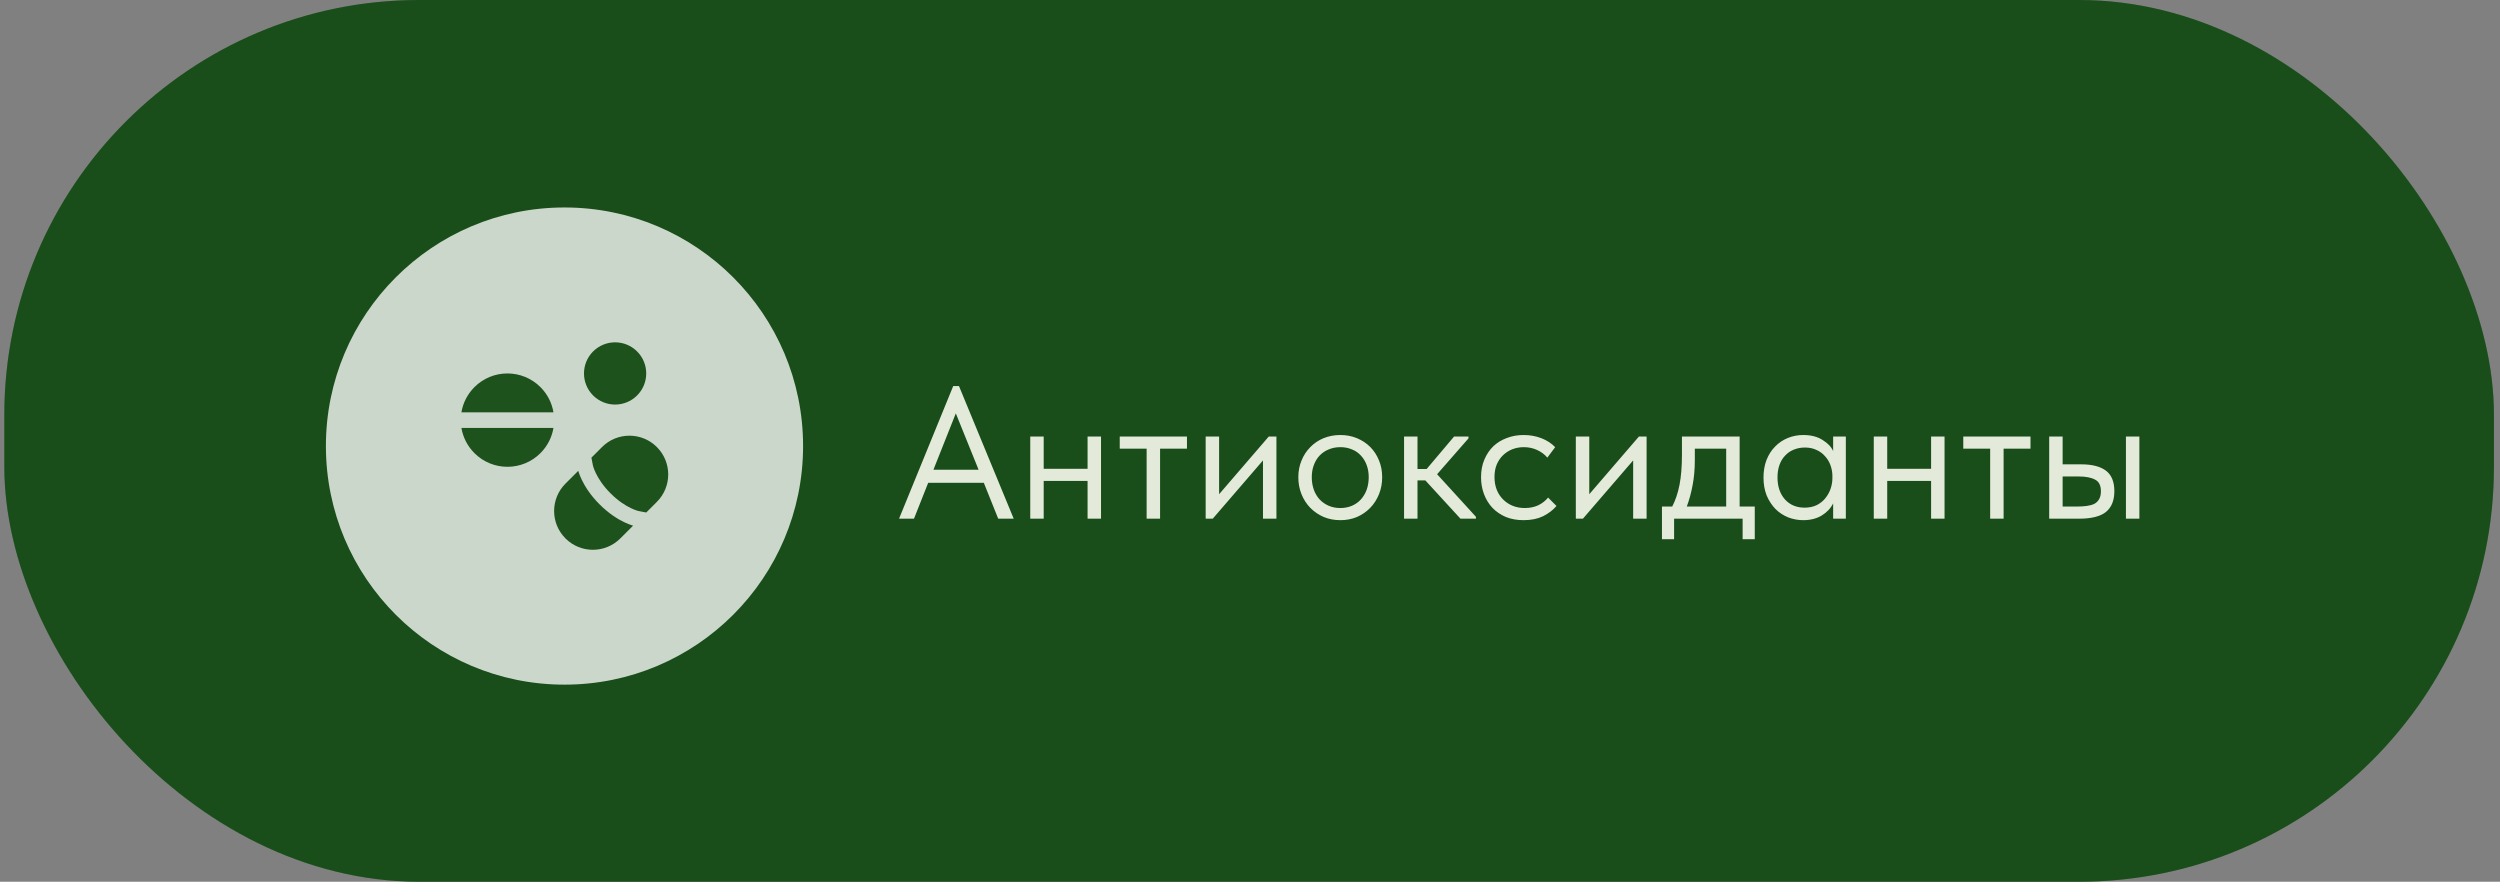 <?xml version="1.0" encoding="UTF-8"?> <svg xmlns="http://www.w3.org/2000/svg" width="241" height="85" viewBox="0 0 241 85" fill="none"><rect x="0" y="0" width="241" height="85" fill="#808080" stroke="none"/><rect x="0.417" width="240" height="85" rx="40" fill="#194E1A"></rect><rect x="0.917" y="0.5" width="239" height="84" rx="39.5" stroke="#194E1A" stroke-opacity="0.21"></rect><path d="M91.889 37.22H92.447L97.721 50H96.227L94.841 46.544H89.477L88.109 50H86.669L91.889 37.22ZM89.981 45.284H94.337L92.141 39.848L89.981 45.284ZM104.842 46.364H100.612V50H99.316V42.08H100.612V45.194H104.842V42.08H106.138V50H104.842V46.364ZM110.535 43.25H107.943V42.08H114.423V43.25H111.831V50H110.535V43.25ZM116.226 42.08H117.522V47.642L122.31 42.08H123.048V50H121.752V44.384L116.91 50H116.226V42.08ZM129.209 50.144C128.633 50.144 128.099 50.042 127.607 49.838C127.115 49.622 126.683 49.328 126.311 48.956C125.951 48.584 125.669 48.146 125.465 47.642C125.261 47.138 125.159 46.592 125.159 46.004C125.159 45.428 125.261 44.894 125.465 44.402C125.669 43.898 125.951 43.466 126.311 43.106C126.671 42.734 127.097 42.446 127.589 42.242C128.093 42.038 128.633 41.936 129.209 41.936C129.785 41.936 130.319 42.038 130.811 42.242C131.303 42.446 131.729 42.728 132.089 43.088C132.449 43.448 132.731 43.88 132.935 44.384C133.139 44.876 133.241 45.416 133.241 46.004C133.241 46.592 133.139 47.138 132.935 47.642C132.731 48.146 132.449 48.584 132.089 48.956C131.729 49.328 131.303 49.622 130.811 49.838C130.319 50.042 129.785 50.144 129.209 50.144ZM129.209 48.974C129.617 48.974 129.989 48.902 130.325 48.758C130.661 48.614 130.949 48.41 131.189 48.146C131.429 47.882 131.615 47.57 131.747 47.21C131.879 46.838 131.945 46.436 131.945 46.004C131.945 45.572 131.879 45.182 131.747 44.834C131.615 44.474 131.429 44.168 131.189 43.916C130.949 43.652 130.661 43.454 130.325 43.322C129.989 43.178 129.617 43.106 129.209 43.106C128.801 43.106 128.429 43.178 128.093 43.322C127.757 43.454 127.463 43.652 127.211 43.916C126.971 44.168 126.785 44.474 126.653 44.834C126.521 45.182 126.455 45.572 126.455 46.004C126.455 46.436 126.521 46.838 126.653 47.21C126.785 47.57 126.971 47.882 127.211 48.146C127.463 48.41 127.757 48.614 128.093 48.758C128.429 48.902 128.801 48.974 129.209 48.974ZM135.351 42.08H136.647V45.212H137.529L140.175 42.08H141.561V42.26L138.537 45.716L142.281 49.82V50H140.787L137.403 46.31H136.647V50H135.351V42.08ZM146.877 50.144C146.241 50.144 145.671 50.042 145.167 49.838C144.663 49.622 144.231 49.328 143.871 48.956C143.523 48.584 143.253 48.146 143.061 47.642C142.869 47.138 142.773 46.592 142.773 46.004C142.773 45.368 142.881 44.798 143.097 44.294C143.313 43.79 143.601 43.364 143.961 43.016C144.333 42.668 144.765 42.404 145.257 42.224C145.761 42.032 146.301 41.936 146.877 41.936C147.489 41.936 148.059 42.038 148.587 42.242C149.115 42.446 149.559 42.734 149.919 43.106L149.163 44.114C148.899 43.802 148.569 43.556 148.173 43.376C147.777 43.196 147.351 43.106 146.895 43.106C146.511 43.106 146.145 43.172 145.797 43.304C145.461 43.436 145.161 43.628 144.897 43.88C144.645 44.12 144.441 44.42 144.285 44.78C144.141 45.128 144.069 45.53 144.069 45.986C144.069 46.43 144.141 46.838 144.285 47.21C144.429 47.57 144.633 47.882 144.897 48.146C145.161 48.41 145.467 48.614 145.815 48.758C146.175 48.902 146.565 48.974 146.985 48.974C147.477 48.974 147.915 48.884 148.299 48.704C148.683 48.512 148.995 48.266 149.235 47.966L150.045 48.776C149.709 49.172 149.277 49.502 148.749 49.766C148.221 50.018 147.597 50.144 146.877 50.144ZM151.91 42.08H153.206V47.642L157.994 42.08H158.732V50H157.436V44.384L152.594 50H151.91V42.08ZM160.213 48.83H161.203C161.515 48.23 161.749 47.534 161.905 46.742C162.061 45.938 162.139 44.966 162.139 43.826V42.08H167.701V48.83H169.159V51.98H167.989V50H161.383V51.98H160.213V48.83ZM163.381 44.33C163.381 45.23 163.309 46.046 163.165 46.778C163.033 47.498 162.847 48.182 162.607 48.83H166.405V43.25H163.381V44.33ZM173.835 50.144C173.331 50.144 172.845 50.054 172.377 49.874C171.909 49.682 171.501 49.412 171.153 49.064C170.805 48.704 170.523 48.272 170.307 47.768C170.103 47.252 170.001 46.676 170.001 46.04C170.001 45.416 170.097 44.852 170.289 44.348C170.493 43.832 170.769 43.4 171.117 43.052C171.465 42.692 171.873 42.416 172.341 42.224C172.809 42.032 173.307 41.936 173.835 41.936C174.591 41.936 175.215 42.098 175.707 42.422C176.211 42.734 176.547 43.088 176.715 43.484V42.08H177.939V50H176.715V48.524C176.487 48.992 176.121 49.382 175.617 49.694C175.113 49.994 174.519 50.144 173.835 50.144ZM173.961 48.938C174.393 48.938 174.777 48.86 175.113 48.704C175.449 48.536 175.725 48.32 175.941 48.056C176.169 47.78 176.343 47.474 176.463 47.138C176.583 46.79 176.643 46.442 176.643 46.094V45.806C176.631 45.458 176.565 45.128 176.445 44.816C176.325 44.492 176.151 44.21 175.923 43.97C175.707 43.718 175.437 43.52 175.113 43.376C174.789 43.22 174.417 43.142 173.997 43.142C173.613 43.142 173.259 43.208 172.935 43.34C172.623 43.46 172.347 43.646 172.107 43.898C171.867 44.138 171.681 44.438 171.549 44.798C171.417 45.158 171.351 45.566 171.351 46.022C171.351 46.898 171.591 47.606 172.071 48.146C172.551 48.674 173.181 48.938 173.961 48.938ZM186.158 46.364H181.928V50H180.632V42.08H181.928V45.194H186.158V42.08H187.454V50H186.158V46.364ZM191.852 43.25H189.26V42.08H195.74V43.25H193.148V50H191.852V43.25ZM200.62 44.762C201.676 44.762 202.474 44.966 203.014 45.374C203.554 45.782 203.824 46.442 203.824 47.354C203.824 48.242 203.554 48.908 203.014 49.352C202.474 49.784 201.616 50 200.44 50H197.542V42.08H198.838V44.762H200.62ZM204.94 42.08H206.236V50H204.94V42.08ZM200.242 48.83C200.566 48.83 200.866 48.812 201.142 48.776C201.43 48.74 201.676 48.674 201.88 48.578C202.084 48.47 202.24 48.32 202.348 48.128C202.468 47.936 202.528 47.678 202.528 47.354C202.528 46.802 202.342 46.43 201.97 46.238C201.598 46.034 201.07 45.932 200.386 45.932H198.838V48.83H200.242Z" fill="#E3EADA"></path><circle opacity="0.77" cx="54.417" cy="43" r="23" fill="white"></circle><path d="M52.099 43.682C50.342 45.439 47.492 45.439 45.735 43.682C45.048 42.995 44.629 42.141 44.48 41.25H53.354C53.205 42.141 52.786 42.995 52.099 43.682Z" fill="#1E521D"></path><path d="M53.354 39.75H44.48C44.629 38.859 45.048 38.005 45.735 37.318C47.492 35.561 50.342 35.561 52.099 37.318C52.786 38.005 53.205 38.859 53.354 39.75Z" fill="#1E521D"></path><path d="M57.174 38.121C58.346 39.293 60.245 39.293 61.417 38.121C62.003 37.535 62.296 36.768 62.296 36C62.296 35.232 62.003 34.465 61.417 33.879C60.245 32.707 58.346 32.707 57.174 33.879C56.589 34.465 56.296 35.232 56.296 36C56.296 36.768 56.589 37.535 57.174 38.121Z" fill="#1E521D"></path><path d="M63.322 43.095C64.782 44.555 64.782 46.921 63.322 48.381L62.295 49.408L62.295 49.405L61.563 49.264C61.559 49.264 61.549 49.261 61.535 49.258C61.506 49.25 61.458 49.237 61.392 49.216C61.26 49.174 61.06 49.101 60.809 48.98C60.309 48.739 59.608 48.309 58.858 47.559C58.109 46.809 57.678 46.108 57.437 45.608C57.316 45.358 57.243 45.157 57.201 45.025C57.18 44.959 57.167 44.911 57.16 44.882C57.156 44.868 57.154 44.859 57.153 44.854L57.012 44.122L57.009 44.122L58.036 43.095C59.496 41.635 61.862 41.635 63.322 43.095Z" fill="#1E521D"></path><path d="M55.743 45.388C55.752 45.417 55.761 45.448 55.772 45.482C55.834 45.675 55.932 45.941 56.086 46.259C56.393 46.896 56.918 47.74 57.798 48.62C58.678 49.499 59.521 50.024 60.158 50.331C60.476 50.485 60.742 50.583 60.935 50.645C60.969 50.656 61 50.665 61.029 50.674L59.798 51.905C58.338 53.365 55.972 53.365 54.512 51.905C53.052 50.445 53.052 48.079 54.512 46.619L55.743 45.388Z" fill="#1E521D"></path></svg> 
